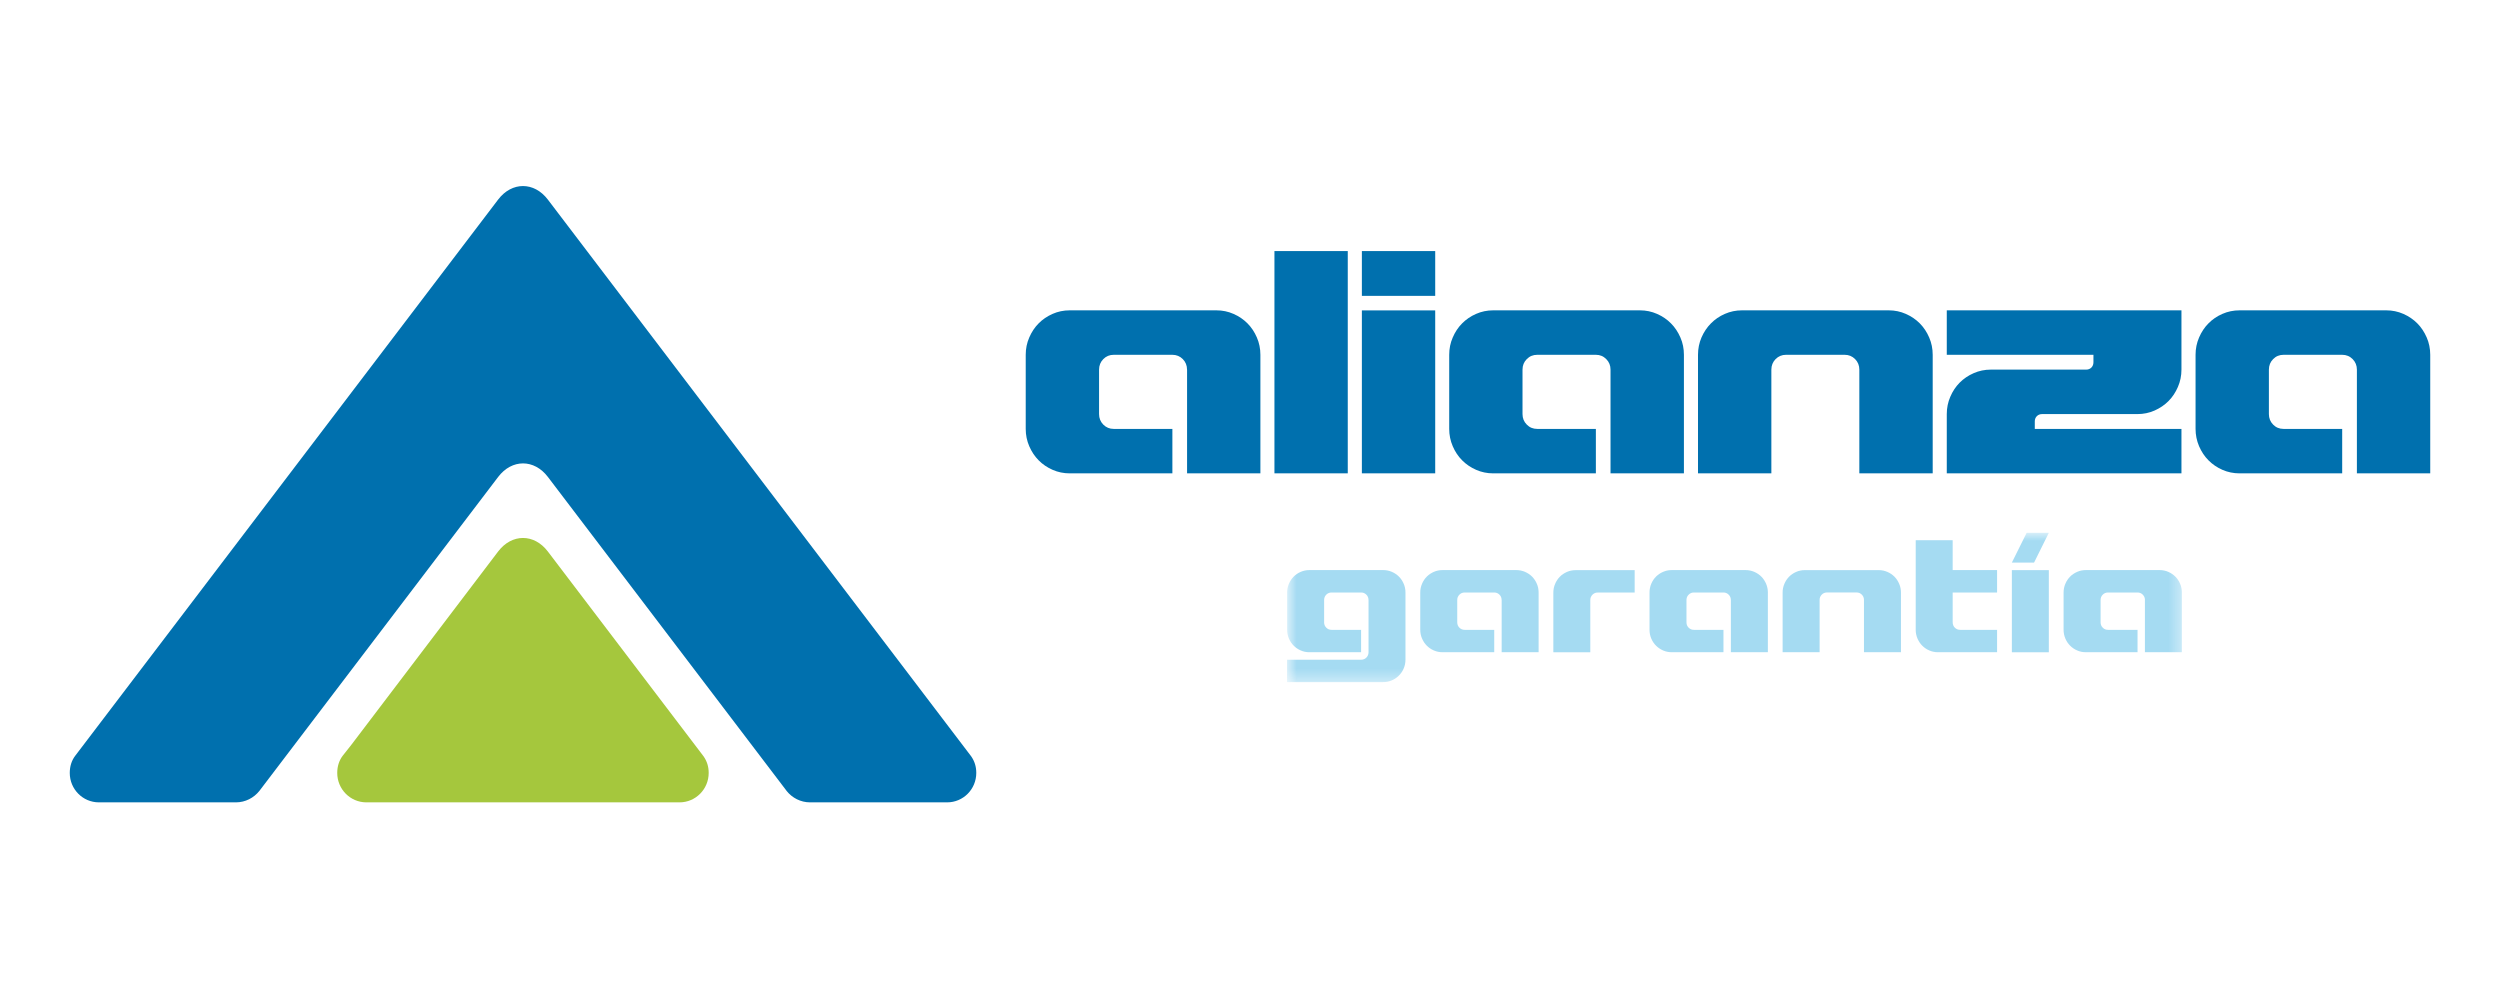 <svg xmlns="http://www.w3.org/2000/svg" width="215" height="85" viewBox="0 0 215 85" fill="none"><rect width="215" height="85" fill="white"></rect><g clip-path="url(#clip0_256_1316)"><path d="M30.18 64.1L42.839 47.429C44.021 45.877 45.933 45.877 47.115 47.429L60.329 64.809L60.467 64.993L60.514 65.054C60.797 65.468 60.947 65.92 60.947 66.471C60.947 67.868 59.826 69.003 58.439 69.003H31.509C30.125 69.003 29.002 67.871 29.002 66.471C29.002 65.923 29.155 65.415 29.467 65.001L30.18 64.1Z" fill="#A5C73D"></path><path d="M67.646 68.017C68.126 68.618 68.854 69.003 69.665 69.003H81.452C82.839 69.003 83.96 67.871 83.96 66.474C83.96 65.92 83.812 65.468 83.529 65.054L83.483 64.993L47.115 17.164C45.933 15.612 44.021 15.612 42.839 17.164L6.465 65.001C6.15 65.415 6 65.923 6 66.474C6 67.871 7.121 69.003 8.508 69.003H20.286C21.1 69.003 21.828 68.618 22.308 68.017L42.842 41.016C44.024 39.464 45.936 39.464 47.118 41.016L67.649 68.017H67.646Z" fill="#0070AE"></path><path d="M102.085 31.787C102.085 31.432 101.963 31.128 101.721 30.883C101.478 30.638 101.178 30.513 100.825 30.513H95.778C95.426 30.513 95.128 30.635 94.883 30.883C94.643 31.128 94.519 31.432 94.519 31.787V35.611C94.519 35.967 94.643 36.27 94.883 36.515C95.128 36.763 95.426 36.886 95.778 36.886H100.825V40.709H91.994C91.474 40.709 90.98 40.607 90.52 40.403C90.058 40.199 89.657 39.928 89.322 39.586C88.986 39.248 88.718 38.843 88.516 38.376C88.313 37.909 88.212 37.411 88.212 36.883V30.513C88.212 29.985 88.313 29.486 88.516 29.023C88.718 28.556 88.984 28.151 89.322 27.812C89.657 27.471 90.058 27.2 90.52 26.995C90.98 26.791 91.474 26.689 91.994 26.689H104.61C105.132 26.689 105.621 26.791 106.083 26.995C106.548 27.197 106.944 27.471 107.285 27.812C107.62 28.151 107.891 28.556 108.091 29.023C108.293 29.489 108.394 29.985 108.394 30.513V40.709H102.088V31.787H102.085ZM109.602 40.709H115.908V21.591H109.602V40.706V40.709ZM117.121 40.709H123.428V26.692H117.121V40.709ZM123.428 21.594H117.121V25.444H123.428V21.594ZM138.511 40.709H144.817V30.513C144.817 29.985 144.719 29.486 144.514 29.023C144.312 28.556 144.043 28.151 143.705 27.812C143.37 27.471 142.971 27.2 142.506 26.995C142.044 26.791 141.553 26.689 141.03 26.689H128.417C127.897 26.689 127.403 26.791 126.941 26.995C126.479 27.197 126.08 27.471 125.742 27.812C125.404 28.151 125.135 28.556 124.936 29.023C124.731 29.489 124.632 29.985 124.632 30.513V36.883C124.632 37.411 124.734 37.906 124.936 38.376C125.135 38.843 125.404 39.248 125.742 39.586C126.077 39.925 126.479 40.199 126.941 40.403C127.403 40.607 127.894 40.709 128.417 40.709H137.245V36.886H132.201C131.846 36.886 131.546 36.766 131.303 36.515C131.057 36.27 130.936 35.967 130.936 35.611V31.787C130.936 31.432 131.057 31.128 131.303 30.883C131.546 30.635 131.843 30.513 132.201 30.513H137.245C137.601 30.513 137.895 30.635 138.138 30.883C138.384 31.128 138.505 31.432 138.505 31.787V40.709H138.511ZM146.028 40.709H152.337V31.787C152.337 31.432 152.461 31.128 152.701 30.883C152.947 30.635 153.244 30.513 153.597 30.513H158.644C158.996 30.513 159.293 30.635 159.539 30.883C159.782 31.128 159.903 31.432 159.903 31.787V40.709H166.212V30.513C166.212 29.985 166.111 29.486 165.909 29.023C165.71 28.556 165.438 28.151 165.103 27.812C164.765 27.471 164.366 27.2 163.901 26.995C163.439 26.791 162.948 26.689 162.428 26.689H149.812C149.292 26.689 148.801 26.791 148.336 26.995C147.874 27.197 147.475 27.471 147.14 27.812C146.802 28.151 146.533 28.556 146.328 29.023C146.129 29.489 146.028 29.985 146.028 30.513V40.709ZM174.992 36.886V36.247C174.992 36.06 175.05 35.908 175.168 35.789C175.286 35.672 175.437 35.611 175.622 35.611H183.82C184.343 35.611 184.834 35.509 185.296 35.305C185.759 35.098 186.157 34.829 186.495 34.488C186.833 34.147 187.099 33.744 187.301 33.275C187.504 32.808 187.605 32.312 187.605 31.785V26.689H167.423V30.513H180.036V31.149C180.036 31.335 179.978 31.49 179.86 31.61C179.741 31.729 179.591 31.787 179.406 31.787H171.204C170.684 31.787 170.196 31.89 169.731 32.094C169.266 32.298 168.87 32.569 168.532 32.907C168.194 33.249 167.926 33.651 167.726 34.121C167.524 34.587 167.423 35.083 167.423 35.611V40.709H187.605V36.886H174.992ZM202.693 40.709H209V30.513C209 29.985 208.899 29.486 208.697 29.023C208.494 28.556 208.229 28.151 207.891 27.812C207.553 27.471 207.154 27.2 206.692 26.995C206.227 26.791 205.735 26.689 205.215 26.689H192.603C192.08 26.689 191.586 26.791 191.123 26.995C190.661 27.197 190.262 27.471 189.927 27.812C189.589 28.151 189.321 28.556 189.121 29.023C188.919 29.489 188.818 29.985 188.818 30.513V36.883C188.818 37.411 188.922 37.906 189.121 38.376C189.324 38.843 189.589 39.248 189.927 39.586C190.262 39.925 190.661 40.199 191.123 40.403C191.586 40.607 192.08 40.709 192.603 40.709H201.428V36.886H196.384C196.032 36.886 195.731 36.766 195.489 36.515C195.246 36.27 195.125 35.967 195.125 35.611V31.787C195.125 31.432 195.246 31.128 195.489 30.883C195.731 30.635 196.032 30.513 196.384 30.513H201.428C201.783 30.513 202.081 30.635 202.327 30.883C202.569 31.128 202.693 31.432 202.693 31.787V40.709Z" fill="#0070AE"></path><g opacity="0.42"><mask id="mask0_256_1316" style="mask-type:luminance" maskUnits="userSpaceOnUse" x="110" y="45" width="78" height="14"><path d="M187.651 45.819H110.685V58.661H187.651V45.819Z" fill="white"></path></mask><g mask="url(#mask0_256_1316)"><path d="M117.691 51.6C117.691 51.419 117.63 51.267 117.509 51.142C117.384 51.019 117.234 50.955 117.055 50.955H114.51C114.334 50.955 114.181 51.019 114.059 51.142C113.935 51.267 113.874 51.419 113.874 51.6V53.525C113.874 53.703 113.935 53.854 114.059 53.98C114.181 54.105 114.334 54.166 114.51 54.166H117.055V56.091H112.603C112.34 56.091 112.092 56.039 111.858 55.937C111.624 55.835 111.422 55.697 111.254 55.525C111.084 55.356 110.951 55.152 110.847 54.916C110.746 54.68 110.694 54.429 110.694 54.163V50.952C110.694 50.687 110.746 50.436 110.847 50.203C110.948 49.966 111.084 49.762 111.254 49.59C111.425 49.418 111.624 49.284 111.858 49.182C112.092 49.077 112.34 49.027 112.603 49.027H118.965C119.228 49.027 119.476 49.08 119.707 49.182C119.941 49.284 120.143 49.421 120.311 49.59C120.481 49.762 120.617 49.966 120.718 50.203C120.819 50.436 120.871 50.687 120.871 50.952V56.733C120.871 56.998 120.819 57.249 120.718 57.485C120.617 57.722 120.481 57.926 120.311 58.095C120.14 58.267 119.938 58.404 119.707 58.506C119.473 58.611 119.225 58.661 118.965 58.661H110.685V56.736H117.058C117.237 56.736 117.387 56.675 117.512 56.549C117.633 56.424 117.694 56.272 117.694 56.094V51.6H117.691ZM129.139 51.6C129.139 51.419 129.079 51.267 128.954 51.142C128.833 51.019 128.683 50.955 128.504 50.955H125.962C125.782 50.955 125.632 51.019 125.508 51.142C125.384 51.267 125.323 51.419 125.323 51.6V53.525C125.323 53.703 125.384 53.854 125.508 53.98C125.632 54.105 125.782 54.166 125.962 54.166H128.504V56.091H124.052C123.789 56.091 123.541 56.039 123.307 55.937C123.073 55.835 122.87 55.697 122.703 55.525C122.532 55.356 122.4 55.152 122.296 54.916C122.194 54.68 122.142 54.429 122.142 54.163V50.952C122.142 50.687 122.194 50.436 122.296 50.203C122.397 49.966 122.532 49.762 122.703 49.59C122.873 49.418 123.076 49.284 123.307 49.182C123.538 49.077 123.789 49.027 124.052 49.027H130.41C130.673 49.027 130.922 49.08 131.156 49.182C131.387 49.284 131.589 49.421 131.76 49.59C131.93 49.762 132.066 49.966 132.167 50.203C132.271 50.436 132.32 50.687 132.32 50.952V56.088H129.142V51.594L129.139 51.6ZM136.769 56.094H133.588V50.958C133.588 50.693 133.64 50.442 133.741 50.209C133.842 49.972 133.978 49.768 134.149 49.596C134.319 49.424 134.521 49.29 134.752 49.188C134.984 49.083 135.235 49.033 135.495 49.033H140.582V50.958H137.404C137.225 50.958 137.075 51.022 136.951 51.145C136.827 51.27 136.766 51.422 136.766 51.603V56.097L136.769 56.094ZM148.853 51.6C148.853 51.419 148.79 51.267 148.668 51.142C148.544 51.019 148.394 50.955 148.218 50.955H145.673C145.496 50.955 145.346 51.019 145.222 51.142C145.098 51.267 145.037 51.419 145.037 51.6V53.525C145.037 53.703 145.098 53.854 145.222 53.98C145.346 54.105 145.496 54.166 145.673 54.166H148.218V56.091H143.766C143.503 56.091 143.254 56.039 143.02 55.937C142.789 55.835 142.587 55.697 142.417 55.525C142.246 55.356 142.11 55.152 142.009 54.916C141.908 54.68 141.859 54.429 141.859 54.163V50.952C141.859 50.687 141.911 50.436 142.009 50.203C142.11 49.966 142.246 49.762 142.417 49.59C142.587 49.418 142.786 49.284 143.02 49.182C143.254 49.077 143.503 49.027 143.766 49.027H150.127C150.39 49.027 150.639 49.08 150.873 49.182C151.104 49.284 151.306 49.421 151.476 49.59C151.647 49.762 151.783 49.966 151.884 50.203C151.985 50.436 152.037 50.687 152.037 50.952V56.088H148.856V51.594L148.853 51.6ZM153.305 50.955C153.305 50.69 153.357 50.439 153.458 50.206C153.559 49.969 153.695 49.765 153.865 49.593C154.036 49.421 154.235 49.287 154.469 49.185C154.7 49.08 154.952 49.03 155.215 49.03H161.576C161.839 49.03 162.087 49.083 162.318 49.185C162.552 49.287 162.752 49.424 162.922 49.593C163.093 49.765 163.228 49.969 163.329 50.206C163.431 50.439 163.483 50.69 163.483 50.955V56.091H160.302V51.597C160.302 51.416 160.241 51.264 160.117 51.139C159.996 51.016 159.845 50.952 159.666 50.952H157.121C156.942 50.952 156.792 51.016 156.671 51.139C156.546 51.264 156.486 51.416 156.486 51.597V56.091H153.305V50.955ZM171.748 50.955H167.931V53.525C167.931 53.703 167.995 53.854 168.116 53.98C168.238 54.105 168.391 54.166 168.567 54.166H171.748V56.091H166.66C166.397 56.091 166.149 56.039 165.915 55.937C165.681 55.835 165.479 55.697 165.311 55.525C165.141 55.356 165.008 55.152 164.904 54.916C164.803 54.68 164.751 54.429 164.751 54.163V46.458H167.931V49.024H171.748V50.949V50.955ZM174.293 45.819H176.2L174.928 48.386H173.019L174.293 45.819ZM173.019 49.03H176.2V56.094H173.019V49.03ZM184.465 51.6C184.465 51.419 184.404 51.267 184.28 51.142C184.158 51.019 184.008 50.955 183.829 50.955H181.287C181.108 50.955 180.958 51.019 180.836 51.142C180.712 51.267 180.651 51.419 180.651 51.6V53.525C180.651 53.703 180.712 53.854 180.836 53.98C180.958 54.105 181.108 54.166 181.287 54.166H183.829V56.091H179.377C179.114 56.091 178.866 56.039 178.632 55.937C178.398 55.835 178.196 55.697 178.028 55.525C177.858 55.356 177.722 55.152 177.621 54.916C177.52 54.68 177.468 54.429 177.468 54.163V50.952C177.468 50.687 177.52 50.436 177.621 50.203C177.722 49.966 177.858 49.762 178.028 49.59C178.199 49.418 178.398 49.284 178.632 49.182C178.863 49.077 179.114 49.027 179.377 49.027H185.736C185.999 49.027 186.247 49.08 186.478 49.182C186.709 49.284 186.912 49.421 187.082 49.59C187.252 49.759 187.388 49.966 187.489 50.203C187.59 50.436 187.642 50.687 187.642 50.952V56.088H184.462V51.594L184.465 51.6Z" fill="#29A9E1"></path></g></g></g><defs><clipPath id="clip0_256_1316"><rect width="203" height="53" fill="white" transform="translate(6 16)"></rect></clipPath></defs></svg>
